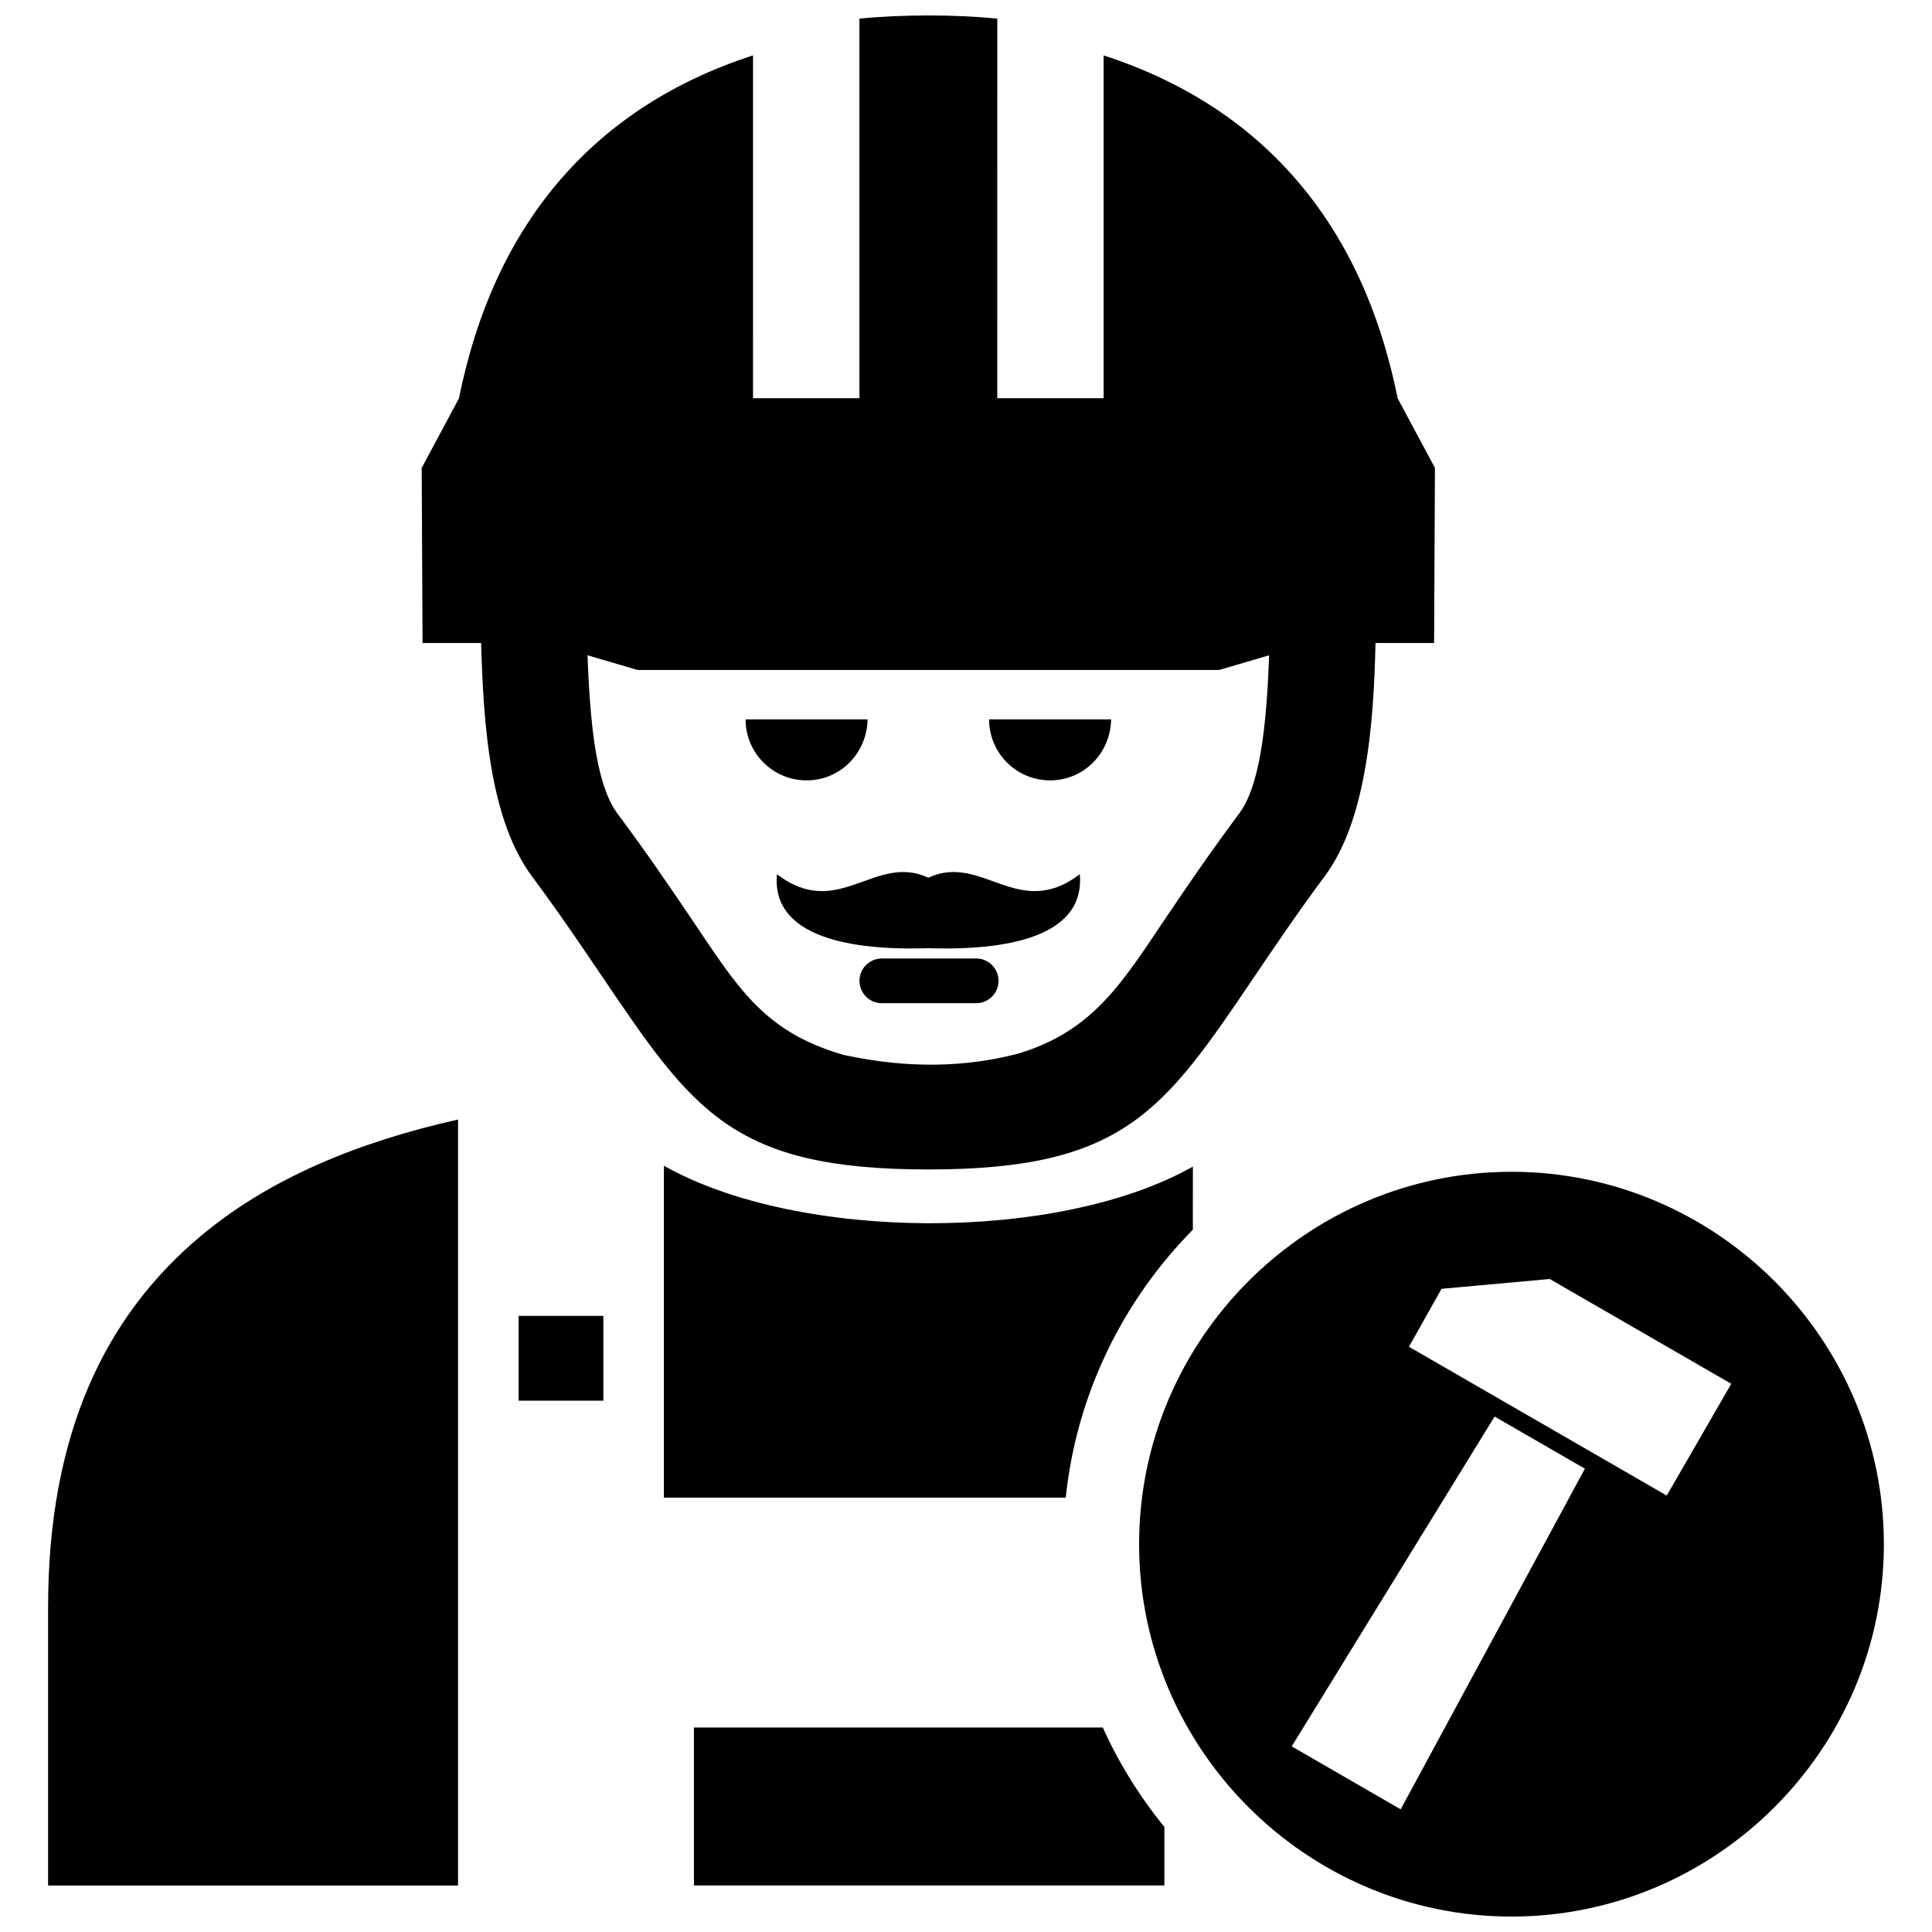 <?xml version="1.0" encoding="UTF-8"?>
<!-- Uploaded to: SVG Repo, www.svgrepo.com, Generator: SVG Repo Mixer Tools -->
<svg width="800px" height="800px" version="1.1" viewBox="144 144 512 512" xmlns="http://www.w3.org/2000/svg">
 <defs>
  <clipPath id="a">
   <path d="m156 148.09h488v503.81h-488z"/>
  </clipPath>
 </defs>
 <g clip-path="url(#a)">
  <path d="m312.95 321.55h154.14l13.238-3.891c-0.383 10.309-1.098 22.078-3.367 31.125-1.098 4.363-2.551 8.09-4.504 10.723-8.113 10.883-14.086 19.73-19.316 27.457-11.516 17.027-19.145 30.188-39.309 36.254-13.773 3.606-29.02 4.07-46.188 0.363-21.512-6.168-28.293-18.176-40.77-36.625-5.231-7.727-11.215-16.574-19.316-27.457-1.945-2.621-3.406-6.359-4.504-10.723-2.266-9.059-2.961-20.789-3.356-31.125zm125.51 13.086h-32.344c0 8.938 7.246 16.172 16.164 16.172 8.945 0 16.016-7.191 16.18-16.172zm-80.703 16.172c8.926 0 16-7.195 16.164-16.172h-32.336c0 8.938 7.227 16.172 16.172 16.172zm72.398 24.871c-16.312 12.434-25.914-5.703-40.133 0.918-14.219-6.621-23.84 11.516-40.133-0.918-1.391 15.012 15.688 20.395 40.133 19.598 24.445 0.797 41.512-4.586 40.133-19.598zm-27.457 22.328h-25c-3.273 0-5.926 2.66-5.926 5.926 0 3.266 2.66 5.926 5.926 5.926h25c3.273 0 5.926-2.66 5.926-5.926 0-3.266-2.652-5.926-5.926-5.926zm57.426 55.148c-35.68 20.203-104.54 19.902-140.19-0.223v87.953h106.5c2.863-27.508 15.215-52.285 33.684-71.008zm26.195 153.65 53.766-87.402 23.93 13.816-48.82 90.273zm31.066-105.9 8.637-15.355 28.676-2.602 48.105 27.77-17.098 29.625zm27.184-46.371c-54.289 0-98.695 44.395-98.695 98.688 0 54.289 44.406 98.688 98.695 98.688 54.281 0 98.676-44.406 98.676-98.688s-44.383-98.688-98.676-98.688zm-108.32 147.27h-108.35v41.855h124.67v-15.516c-6.527-7.981-12.027-16.828-16.32-26.34zm-132.35-86.613v-22.469h-22.461v22.469zm-38.512 128.47v-202.98c-26.672 5.996-50.039 15.637-68.328 30.996-25.27 21.219-40.316 52.387-40.316 98.312v73.688h108.64zm-9.633-375.66 0.223 46.402h15.516c0.324 10.387 0.828 22.742 2.961 34.391 1.895 10.34 5.066 20.113 10.531 27.457 6.992 9.391 13.148 18.5 18.539 26.461 24.203 35.781 34.621 51.207 86.484 51.207s62.289-15.426 86.484-51.207c5.379-7.949 11.539-17.059 18.539-26.461 5.461-7.344 8.645-17.121 10.531-27.457 2.176-11.648 2.719-23.961 2.961-34.391h15.527l0.223-46.402-9.863-18.41c-4.684-23.156-13.613-42.875-27.438-58.602-12.766-14.551-29.453-25.461-50.504-32.316v90.855h-28.184l0.004-100.59c-11.133-1.129-25.402-1.129-36.535 0v100.58h-28.191l-0.004-90.852c-21.051 6.852-37.734 17.766-50.5 32.312-13.816 15.73-22.754 35.438-27.438 58.602z" fill-rule="evenodd"/>
 </g>
</svg>